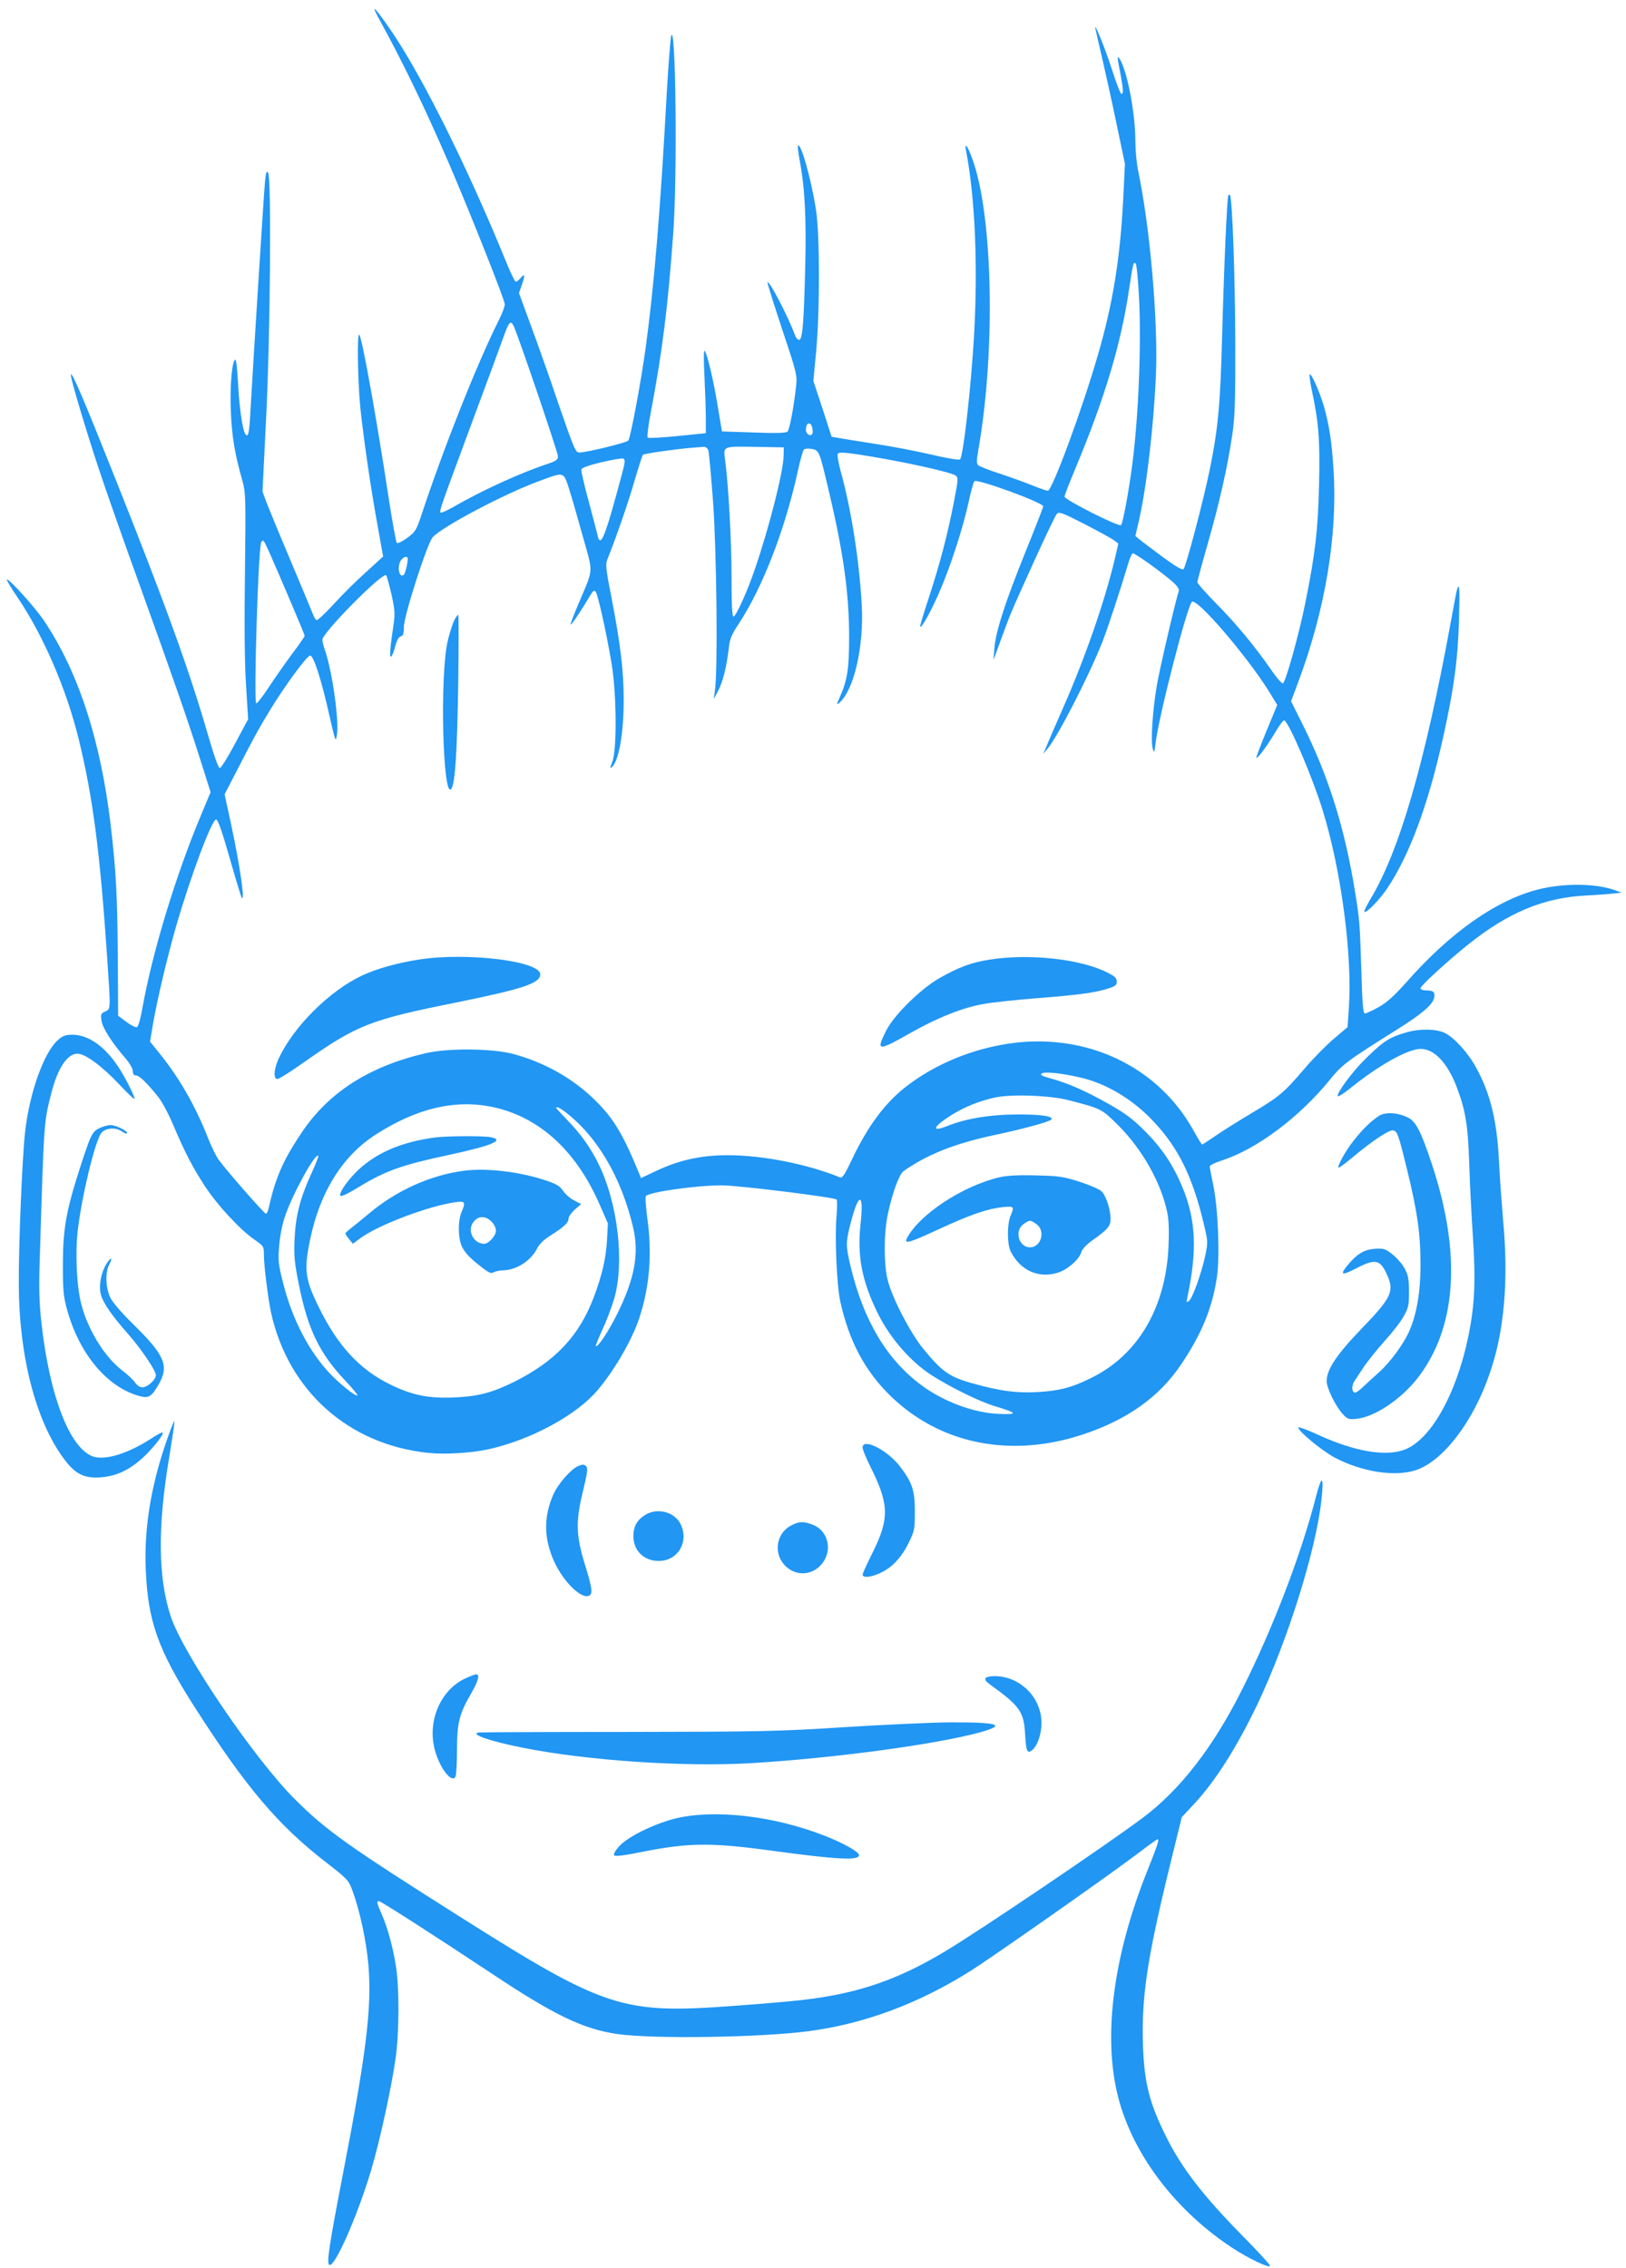 <?xml version="1.0" standalone="no"?>
<!DOCTYPE svg PUBLIC "-//W3C//DTD SVG 20010904//EN"
 "http://www.w3.org/TR/2001/REC-SVG-20010904/DTD/svg10.dtd">
<svg version="1.0" xmlns="http://www.w3.org/2000/svg"
 width="918pt" height="1280pt" viewBox="0 0 918 1280"
 preserveAspectRatio="xMidYMid meet">
<g transform="translate(0,1280) scale(0.1,-0.1)"
fill="#2196f3" stroke="none">
<path d="M2143 12688 c135 -246 257 -499 397 -823 120 -280 310 -759 310 -783
0 -13 -16 -54 -35 -92 -119 -236 -312 -722 -434 -1092 -31 -92 -35 -99 -82
-134 -29 -21 -54 -33 -59 -28 -4 5 -25 117 -45 249 -67 442 -148 895 -166 925
-14 25 -10 -260 6 -418 20 -183 56 -434 97 -660 l31 -173 -79 -72 c-87 -79
-129 -120 -222 -220 -35 -37 -68 -67 -73 -67 -5 0 -14 12 -20 28 -6 15 -62
151 -126 302 -64 151 -126 302 -139 336 l-22 60 20 405 c24 466 31 1360 12
1393 -9 15 -12 6 -18 -50 -7 -75 -70 -1075 -82 -1292 -6 -126 -13 -157 -30
-130 -15 24 -34 156 -40 286 -4 72 -10 132 -15 132 -18 0 -32 -143 -26 -286 6
-146 21 -241 66 -399 18 -66 19 -92 14 -515 -4 -291 -2 -512 6 -637 l12 -192
-74 -138 c-40 -76 -79 -138 -86 -138 -8 0 -33 71 -66 185 -108 372 -240 737
-532 1469 -170 427 -241 594 -243 565 -1 -23 84 -308 159 -534 43 -129 149
-431 236 -670 194 -540 262 -735 336 -968 l58 -183 -53 -127 c-143 -340 -277
-780 -333 -1097 -10 -56 -22 -99 -30 -102 -7 -3 -34 10 -59 29 l-47 35 -2 349
c-3 341 -10 468 -40 727 -57 481 -184 869 -378 1156 -49 73 -192 231 -208 231
-5 0 25 -51 67 -112 142 -213 270 -511 338 -788 80 -327 120 -631 161 -1234
20 -297 21 -290 -11 -305 -24 -10 -26 -16 -21 -51 5 -41 59 -125 137 -215 23
-27 40 -57 40 -71 0 -16 6 -24 18 -24 19 0 63 -43 126 -122 20 -25 59 -97 85
-160 66 -155 109 -237 180 -346 70 -106 197 -243 277 -298 53 -37 54 -38 54
-88 0 -57 24 -250 40 -323 97 -442 437 -746 887 -793 94 -10 243 -1 339 20
238 52 498 192 617 333 95 111 196 286 236 407 59 179 74 366 45 569 -8 62
-12 117 -7 121 23 23 286 60 428 60 91 0 633 -67 648 -80 4 -3 4 -45 0 -91
-11 -113 1 -397 21 -484 49 -223 138 -391 282 -532 280 -274 682 -355 1091
-218 251 84 430 212 554 398 114 170 173 315 199 486 18 116 7 394 -20 521
-11 52 -20 100 -20 107 0 6 30 21 68 33 199 65 438 244 612 458 68 84 93 103
380 283 133 83 197 137 206 175 8 33 -2 44 -42 44 -21 0 -34 5 -34 13 0 13
145 146 260 239 231 187 436 273 680 284 58 3 125 8 150 11 l45 5 -38 14
c-110 39 -290 40 -433 4 -238 -61 -497 -243 -745 -525 -71 -79 -110 -114 -157
-140 -34 -19 -69 -35 -76 -35 -10 0 -15 52 -20 238 -9 279 -10 290 -36 450
-58 360 -150 654 -300 952 l-61 122 40 107 c153 409 223 828 200 1196 -10 160
-24 255 -55 363 -25 84 -71 188 -80 179 -3 -3 3 -47 14 -99 37 -172 45 -276
39 -526 -6 -251 -21 -385 -77 -662 -35 -176 -112 -452 -127 -457 -6 -2 -37 33
-68 79 -94 135 -201 264 -312 375 -56 58 -103 110 -103 117 0 7 27 107 60 222
65 228 109 422 137 609 15 102 18 182 17 535 -1 357 -17 806 -30 819 -2 2 -6
2 -9 0 -7 -8 -24 -386 -35 -789 -10 -391 -23 -529 -70 -760 -36 -176 -134
-548 -148 -562 -7 -7 -45 15 -117 68 -59 44 -118 88 -131 99 l-24 20 20 86
c44 194 83 532 96 819 13 309 -33 837 -101 1160 -8 39 -15 113 -15 163 0 159
-47 403 -90 467 -13 20 -13 8 5 -83 17 -91 19 -117 6 -117 -5 0 -30 64 -55
143 -40 124 -104 278 -91 222 2 -11 20 -87 39 -170 19 -82 56 -249 81 -370
l46 -220 -10 -206 c-17 -326 -58 -582 -141 -867 -87 -304 -260 -772 -284 -772
-7 0 -44 13 -82 28 -38 16 -121 46 -184 67 -63 20 -121 43 -127 49 -10 9 -10
29 2 96 97 559 80 1321 -36 1635 -26 72 -45 96 -35 45 51 -267 67 -642 46
-1030 -16 -289 -61 -695 -80 -713 -4 -5 -77 7 -161 27 -85 20 -228 47 -319 61
-91 14 -183 29 -205 33 l-40 7 -51 158 -52 157 15 158 c22 227 22 664 0 807
-27 174 -85 380 -102 363 -3 -2 2 -38 9 -79 30 -157 39 -325 32 -613 -8 -311
-15 -397 -33 -404 -7 -2 -18 9 -24 25 -40 108 -145 310 -156 300 -2 -3 35
-121 82 -263 82 -245 86 -262 80 -319 -12 -115 -37 -250 -49 -261 -8 -8 -63
-10 -191 -5 l-179 6 -23 137 c-23 143 -58 292 -74 318 -6 9 -7 -41 -2 -140 4
-85 8 -193 8 -240 l0 -85 -160 -16 c-88 -9 -164 -13 -168 -9 -5 4 3 68 17 141
67 354 97 599 127 1014 24 326 14 1204 -12 1111 -4 -16 -15 -156 -24 -310 -38
-697 -72 -1097 -120 -1451 -27 -195 -86 -510 -98 -522 -12 -12 -232 -66 -275
-67 -22 -1 -30 17 -117 269 -50 149 -122 351 -159 451 l-66 180 15 43 c20 57
19 71 -4 44 -11 -13 -23 -23 -29 -23 -5 0 -31 53 -57 118 -189 463 -415 929
-590 1211 -59 96 -142 211 -151 211 -3 0 10 -28 29 -62z m4288 -1575 c13 -259
-3 -657 -37 -923 -19 -151 -54 -343 -65 -354 -11 -12 -319 144 -319 161 0 7
29 81 64 165 165 397 255 697 301 1008 22 147 24 155 37 142 5 -5 14 -94 19
-199z m-3532 -151 c21 -39 251 -715 251 -737 0 -19 -9 -26 -52 -41 -153 -50
-376 -151 -545 -249 -34 -19 -64 -32 -66 -28 -7 11 3 37 183 523 87 234 168
453 180 488 24 65 33 74 49 44z m1687 -576 c3 -14 3 -29 0 -35 -11 -17 -36 0
-36 23 0 42 26 50 36 12z m-587 -128 c4 -13 16 -144 27 -293 20 -282 27 -943
11 -1055 l-7 -55 25 47 c26 49 48 137 60 243 5 48 16 74 51 127 138 207 266
538 339 872 13 60 28 113 33 118 6 6 26 8 46 4 41 -8 42 -11 95 -236 82 -345
114 -575 115 -815 0 -189 -9 -252 -54 -353 -17 -37 -17 -42 -4 -31 85 70 143
321 129 558 -14 250 -60 541 -119 752 -13 48 -20 92 -16 98 5 9 35 8 116 -4
219 -33 520 -98 549 -119 16 -12 15 -21 -9 -147 -38 -194 -80 -351 -141 -539
-30 -90 -53 -166 -50 -168 8 -8 61 87 107 193 62 142 130 349 164 500 14 66
30 124 35 129 14 16 389 -121 389 -142 0 -4 -45 -120 -100 -256 -115 -284
-169 -452 -176 -546 l-5 -65 44 120 c57 155 46 129 182 430 65 143 124 267
132 275 12 13 31 6 156 -58 78 -40 153 -81 167 -92 l24 -18 -23 -99 c-58 -238
-166 -549 -289 -828 -41 -93 -83 -190 -93 -215 l-19 -45 21 25 c61 72 231 403
312 605 31 79 105 304 148 449 8 27 19 51 24 53 11 3 173 -113 231 -166 23
-21 33 -38 29 -48 -16 -44 -107 -433 -124 -533 -24 -141 -35 -315 -23 -355 8
-28 9 -25 16 30 18 152 177 770 205 798 26 26 309 -303 435 -505 l47 -77 -61
-147 c-33 -81 -59 -148 -57 -151 7 -6 60 66 107 144 23 40 46 70 51 67 30 -18
162 -329 217 -509 105 -341 168 -820 147 -1118 l-7 -104 -79 -67 c-43 -37
-116 -111 -161 -164 -124 -144 -142 -159 -304 -256 -82 -49 -177 -109 -211
-133 -34 -23 -64 -43 -66 -43 -3 0 -26 38 -52 85 -189 336 -554 524 -958 494
-231 -18 -469 -106 -650 -243 -126 -94 -227 -229 -319 -424 -40 -84 -52 -102
-66 -97 -184 75 -438 125 -633 125 -152 0 -277 -28 -407 -90 l-83 -39 -9 22
c-92 224 -143 310 -246 413 -126 126 -291 219 -469 266 -120 31 -366 33 -490
4 -321 -74 -551 -222 -703 -450 -105 -156 -148 -256 -186 -428 -4 -16 -10 -28
-15 -28 -9 0 -211 230 -265 302 -15 20 -42 75 -60 121 -73 186 -163 342 -274
480 l-55 68 17 102 c26 146 81 378 131 552 83 285 201 600 225 600 10 0 34
-68 77 -219 34 -120 65 -221 68 -224 19 -19 -10 179 -60 414 l-37 171 67 129
c91 179 137 261 196 357 85 137 203 297 220 297 20 0 64 -139 110 -344 32
-142 34 -147 41 -105 14 78 -27 365 -68 481 -8 22 -14 48 -14 57 0 40 342 385
360 364 4 -4 17 -53 30 -107 19 -87 21 -108 12 -170 -20 -133 -24 -189 -14
-182 6 3 16 29 23 58 9 33 20 53 31 56 14 3 18 15 18 53 0 62 132 473 163 507
55 60 405 245 599 316 146 54 138 56 171 -44 15 -47 50 -168 78 -270 59 -210
61 -174 -23 -373 -28 -65 -49 -120 -46 -122 4 -4 60 79 110 164 14 24 22 31
30 23 12 -12 58 -214 90 -402 29 -168 32 -491 5 -559 -13 -34 -14 -41 -3 -31
39 32 68 193 67 383 0 161 -18 311 -68 570 -33 166 -35 192 -24 220 49 121
117 318 152 439 23 79 45 147 49 151 6 7 182 32 280 40 25 2 53 4 63 5 10 1
21 -7 26 -20z m425 -33 c-3 -92 -80 -397 -161 -634 -43 -127 -108 -271 -122
-271 -8 0 -11 73 -11 228 0 199 -17 512 -36 654 -11 81 -16 79 168 76 l163 -3
-1 -50z m-900 -49 c-3 -17 -24 -94 -45 -171 -67 -244 -90 -294 -105 -228 -3
15 -26 102 -50 192 -25 90 -43 171 -42 180 2 11 36 23 113 42 61 14 116 24
123 21 9 -3 11 -14 6 -36z m-2008 -483 c72 -163 204 -474 204 -481 0 -5 -31
-50 -69 -100 -37 -50 -96 -134 -131 -187 -34 -52 -67 -95 -73 -95 -16 0 11
883 28 910 10 17 14 12 41 -47z m786 -46 c0 -27 -15 -88 -24 -93 -28 -17 -37
59 -11 88 16 18 34 21 35 5z m3795 -2928 c147 -33 298 -123 413 -246 142 -149
222 -313 285 -575 25 -104 25 -108 10 -183 -21 -98 -71 -240 -92 -257 -15 -12
-16 -9 -9 22 56 264 48 436 -29 621 -52 125 -116 220 -210 314 -74 74 -113
102 -214 159 -127 71 -222 113 -325 141 -43 12 -56 19 -45 26 18 12 112 2 216
-22z m-62 -129 c185 -48 183 -47 281 -144 136 -137 242 -327 275 -494 8 -41
10 -107 6 -190 -16 -342 -171 -607 -432 -737 -112 -56 -183 -75 -310 -82 -117
-6 -206 5 -363 49 -131 36 -173 65 -280 196 -72 88 -173 283 -199 382 -24 90
-24 269 0 380 26 121 64 223 88 240 135 95 292 157 519 205 151 32 302 73 314
85 19 19 -49 30 -186 30 -155 0 -296 -23 -399 -65 -100 -40 -79 0 35 69 69 41
145 72 231 91 88 21 316 13 420 -15z m-3205 -50 c239 -68 429 -251 554 -535
l48 -110 -5 -95 c-6 -105 -30 -205 -76 -325 -83 -217 -217 -358 -446 -473
-125 -62 -204 -83 -336 -89 -146 -7 -239 11 -364 72 -175 85 -300 220 -409
445 -74 152 -80 204 -46 370 55 270 182 474 369 595 250 161 483 209 711 145z
m356 -12 c183 -137 322 -372 389 -658 34 -147 8 -287 -90 -485 -49 -99 -111
-192 -121 -182 -2 2 14 42 35 88 22 46 52 125 67 174 62 204 23 547 -89 770
-44 89 -100 167 -172 241 -36 37 -65 69 -65 71 0 9 20 1 46 -19z m-1431 -358
c-61 -135 -86 -231 -92 -365 -4 -96 -1 -129 26 -263 50 -247 117 -384 262
-536 39 -42 70 -79 67 -81 -8 -9 -90 56 -149 116 -121 125 -218 309 -270 515
-27 107 -30 128 -23 209 3 50 17 123 31 164 39 121 172 365 190 348 3 -3 -16
-51 -42 -107z m3104 -273 c-21 -186 7 -328 98 -512 70 -140 186 -272 303 -347
110 -70 267 -147 355 -174 130 -39 136 -49 25 -44 -140 5 -311 68 -438 162
-194 144 -324 360 -398 663 -29 122 -30 139 -3 246 46 181 77 184 58 6z"/>
<path d="M2565 9300 c-8 -16 -25 -67 -36 -112 -48 -190 -29 -928 21 -837 20
35 31 211 37 587 3 215 3 392 0 392 -4 0 -13 -13 -22 -30z"/>
<path d="M2370 7385 c-125 -19 -243 -52 -326 -91 -185 -87 -386 -288 -470
-467 -28 -61 -32 -117 -8 -117 9 0 73 40 142 89 310 218 375 244 878 345 372
76 464 107 464 157 0 74 -408 125 -680 84z"/>
<path d="M5588 7384 c-100 -15 -174 -42 -285 -105 -105 -60 -257 -209 -301
-298 -57 -115 -47 -116 138 -11 156 88 301 145 416 164 49 9 177 22 284 31
242 19 335 31 408 53 49 15 57 21 57 42 0 20 -11 30 -55 52 -152 76 -441 107
-662 72z"/>
<path d="M5645 6156 c-208 -48 -453 -209 -524 -343 -19 -37 8 -30 183 51 178
82 271 114 358 123 64 6 66 4 43 -50 -20 -49 -19 -159 1 -200 54 -107 155
-153 263 -121 57 16 127 78 137 120 3 13 29 40 58 61 90 64 106 83 106 123 0
54 -26 133 -52 157 -13 12 -68 35 -123 53 -90 29 -115 33 -245 36 -100 3 -164
-1 -205 -10z m209 -267 c50 -39 23 -129 -39 -129 -62 0 -89 90 -39 129 15 12
32 21 39 21 7 0 24 -9 39 -21z"/>
<path d="M2455 6380 c-185 -25 -326 -84 -431 -182 -54 -51 -104 -119 -104
-143 0 -13 29 -1 105 45 155 94 243 125 520 184 231 50 305 81 229 97 -41 9
-247 8 -319 -1z"/>
<path d="M2625 6193 c-189 -23 -386 -111 -539 -240 -38 -32 -84 -69 -102 -83
-18 -14 -34 -28 -34 -31 0 -4 9 -18 21 -33 l21 -26 46 34 c102 74 386 181 535
201 54 7 57 1 32 -58 -21 -52 -19 -149 4 -195 20 -38 45 -64 118 -120 35 -27
46 -31 62 -22 11 5 32 10 47 10 76 0 159 52 195 121 13 27 39 52 77 76 75 47
102 72 102 96 0 10 16 33 35 50 l36 31 -40 21 c-22 11 -50 36 -63 55 -20 29
-37 38 -113 63 -143 45 -318 65 -440 50z m150 -288 c14 -13 25 -36 25 -50 0
-30 -41 -75 -67 -75 -53 0 -92 63 -68 110 24 47 72 54 110 15z"/>
<path d="M8226 9473 c-3 -10 -19 -94 -36 -188 -144 -787 -290 -1290 -452
-1558 -22 -37 -38 -70 -35 -73 10 -11 87 69 131 135 127 192 231 474 315 856
59 266 82 433 88 653 5 177 3 220 -11 175z"/>
<path d="M7950 6976 c-107 -30 -137 -50 -243 -154 -72 -70 -165 -197 -154
-209 4 -3 33 15 64 40 164 133 331 227 404 227 76 0 150 -78 202 -212 51 -134
65 -218 72 -438 3 -107 13 -294 21 -416 16 -245 10 -379 -26 -556 -68 -330
-216 -591 -366 -642 -108 -37 -278 -7 -478 84 -60 28 -112 47 -115 44 -12 -13
130 -131 205 -171 154 -81 342 -110 459 -70 153 52 321 271 414 541 84 239
109 528 77 871 -8 94 -18 233 -22 310 -10 241 -48 401 -131 551 -45 83 -127
172 -178 195 -47 22 -138 23 -205 5z"/>
<path d="M327 6930 c-80 -70 -162 -302 -186 -525 -16 -149 -36 -634 -35 -850
1 -407 95 -772 253 -986 65 -89 115 -114 211 -107 88 7 161 41 239 113 58 54
118 131 109 140 -3 3 -34 -14 -69 -37 -127 -82 -254 -121 -322 -99 -132 44
-247 340 -293 754 -12 108 -15 191 -10 347 25 807 23 781 66 951 36 141 90
222 148 222 43 0 139 -71 236 -174 47 -51 86 -87 86 -81 0 17 -56 127 -93 182
-77 116 -169 180 -259 180 -38 0 -54 -6 -81 -30z"/>
<path d="M7785 6502 c-46 -31 -89 -72 -139 -135 -50 -62 -102 -157 -87 -157 5
0 44 30 87 66 100 83 191 144 215 144 27 0 33 -17 83 -221 58 -237 76 -363 76
-539 0 -149 -21 -273 -61 -367 -32 -75 -107 -178 -171 -236 -35 -31 -77 -70
-95 -87 -17 -16 -36 -30 -41 -30 -21 0 -23 39 -4 67 10 15 35 53 55 83 21 30
72 94 114 141 43 47 92 110 108 140 27 48 30 63 30 139 0 68 -5 93 -22 126
-29 54 -96 114 -131 116 -83 4 -128 -16 -187 -85 -54 -63 -44 -70 41 -26 109
57 136 51 175 -36 42 -92 25 -129 -139 -299 -144 -149 -202 -235 -202 -301 0
-39 51 -143 91 -186 27 -29 34 -31 77 -27 100 10 245 105 340 223 226 285 256
702 86 1215 -62 186 -90 241 -136 263 -57 28 -127 32 -163 9z"/>
<path d="M562 6433 c-42 -20 -49 -35 -111 -226 -78 -243 -95 -340 -96 -542 0
-147 3 -181 23 -254 69 -253 227 -441 411 -491 50 -13 67 -3 106 65 61 105 36
165 -137 335 -76 75 -124 131 -137 160 -25 55 -27 139 -5 181 22 43 11 47 -15
6 -31 -50 -45 -127 -31 -175 11 -44 65 -122 154 -222 73 -83 156 -206 156
-231 0 -26 -47 -69 -76 -69 -14 0 -31 11 -43 29 -11 16 -44 46 -72 67 -97 74
-193 228 -230 373 -26 99 -35 287 -20 416 23 197 98 506 133 550 23 30 81 34
116 9 13 -9 26 -14 29 -11 10 11 -62 47 -92 47 -16 0 -45 -8 -63 -17z"/>
<path d="M962 4728 c-104 -279 -150 -538 -139 -788 12 -291 70 -453 276 -775
289 -452 471 -667 743 -877 121 -94 126 -100 148 -159 43 -119 78 -283 90
-420 20 -239 -12 -499 -144 -1179 -77 -399 -92 -498 -78 -512 27 -27 158 269
237 532 50 168 117 476 139 638 20 143 21 399 1 517 -18 111 -47 216 -80 291
-27 61 -30 74 -16 74 11 0 309 -191 636 -408 353 -235 517 -314 710 -342 202
-29 808 -20 1080 16 315 41 628 158 922 345 125 80 726 501 903 633 74 56 138
103 143 104 15 7 5 -26 -58 -183 -177 -444 -241 -868 -178 -1200 64 -345 310
-689 654 -918 95 -63 219 -122 219 -105 0 7 -71 84 -158 172 -221 225 -340
379 -428 556 -95 190 -123 303 -131 510 -9 275 21 483 148 1005 l71 289 71 76
c118 126 242 322 358 565 169 358 327 860 359 1145 16 142 3 152 -30 24 -83
-324 -241 -738 -415 -1085 -165 -330 -352 -571 -565 -730 -209 -156 -928 -642
-1120 -756 -206 -123 -383 -194 -587 -237 -143 -29 -235 -40 -598 -67 -632
-47 -726 -17 -1550 504 -630 398 -755 487 -930 662 -229 228 -628 816 -700
1029 -73 218 -76 508 -10 899 18 111 32 203 30 205 -2 2 -12 -21 -23 -50z"/>
<path d="M4870 4630 c0 -11 20 -60 44 -108 107 -214 108 -293 11 -488 -30 -60
-55 -115 -55 -121 0 -21 53 -15 108 13 64 32 115 88 156 174 29 60 31 73 31
170 0 118 -15 163 -83 252 -70 93 -212 165 -212 108z"/>
<path d="M3265 4526 c-43 -19 -113 -99 -141 -161 -56 -127 -54 -249 5 -379 52
-113 150 -210 195 -193 24 9 20 42 -19 168 -53 170 -56 249 -15 417 27 113 30
136 19 147 -12 11 -19 11 -44 1z"/>
<path d="M3643 4250 c-46 -28 -67 -65 -67 -120 0 -82 59 -140 143 -140 108 0
172 107 124 207 -33 69 -131 96 -200 53z"/>
<path d="M4470 4192 c-102 -51 -106 -192 -8 -252 69 -42 157 -15 196 61 38 74
7 163 -68 193 -52 20 -77 20 -120 -2z"/>
<path d="M2625 3326 c-132 -62 -207 -226 -175 -381 21 -106 96 -213 121 -174
5 8 9 75 9 150 0 155 12 204 80 321 41 71 50 108 28 108 -7 0 -35 -11 -63 -24z"/>
<path d="M5564 3328 c-5 -7 4 -20 21 -32 176 -127 196 -156 203 -292 5 -88 12
-104 39 -82 30 24 53 91 53 153 0 145 -121 265 -266 265 -24 0 -46 -5 -50 -12z"/>
<path d="M4770 3052 c-375 -24 -465 -26 -1230 -27 -454 0 -831 -2 -837 -3 -53
-9 61 -49 247 -86 364 -73 915 -110 1295 -87 466 28 1043 106 1289 174 151 42
104 57 -174 56 -102 -1 -367 -13 -590 -27z"/>
<path d="M3811 2536 c-121 -31 -266 -102 -316 -157 -24 -27 -33 -45 -27 -51 7
-7 64 1 168 22 253 50 383 51 719 5 375 -51 495 -57 495 -25 0 18 -91 69 -194
109 -289 113 -624 151 -845 97z"/>
</g>
</svg>
